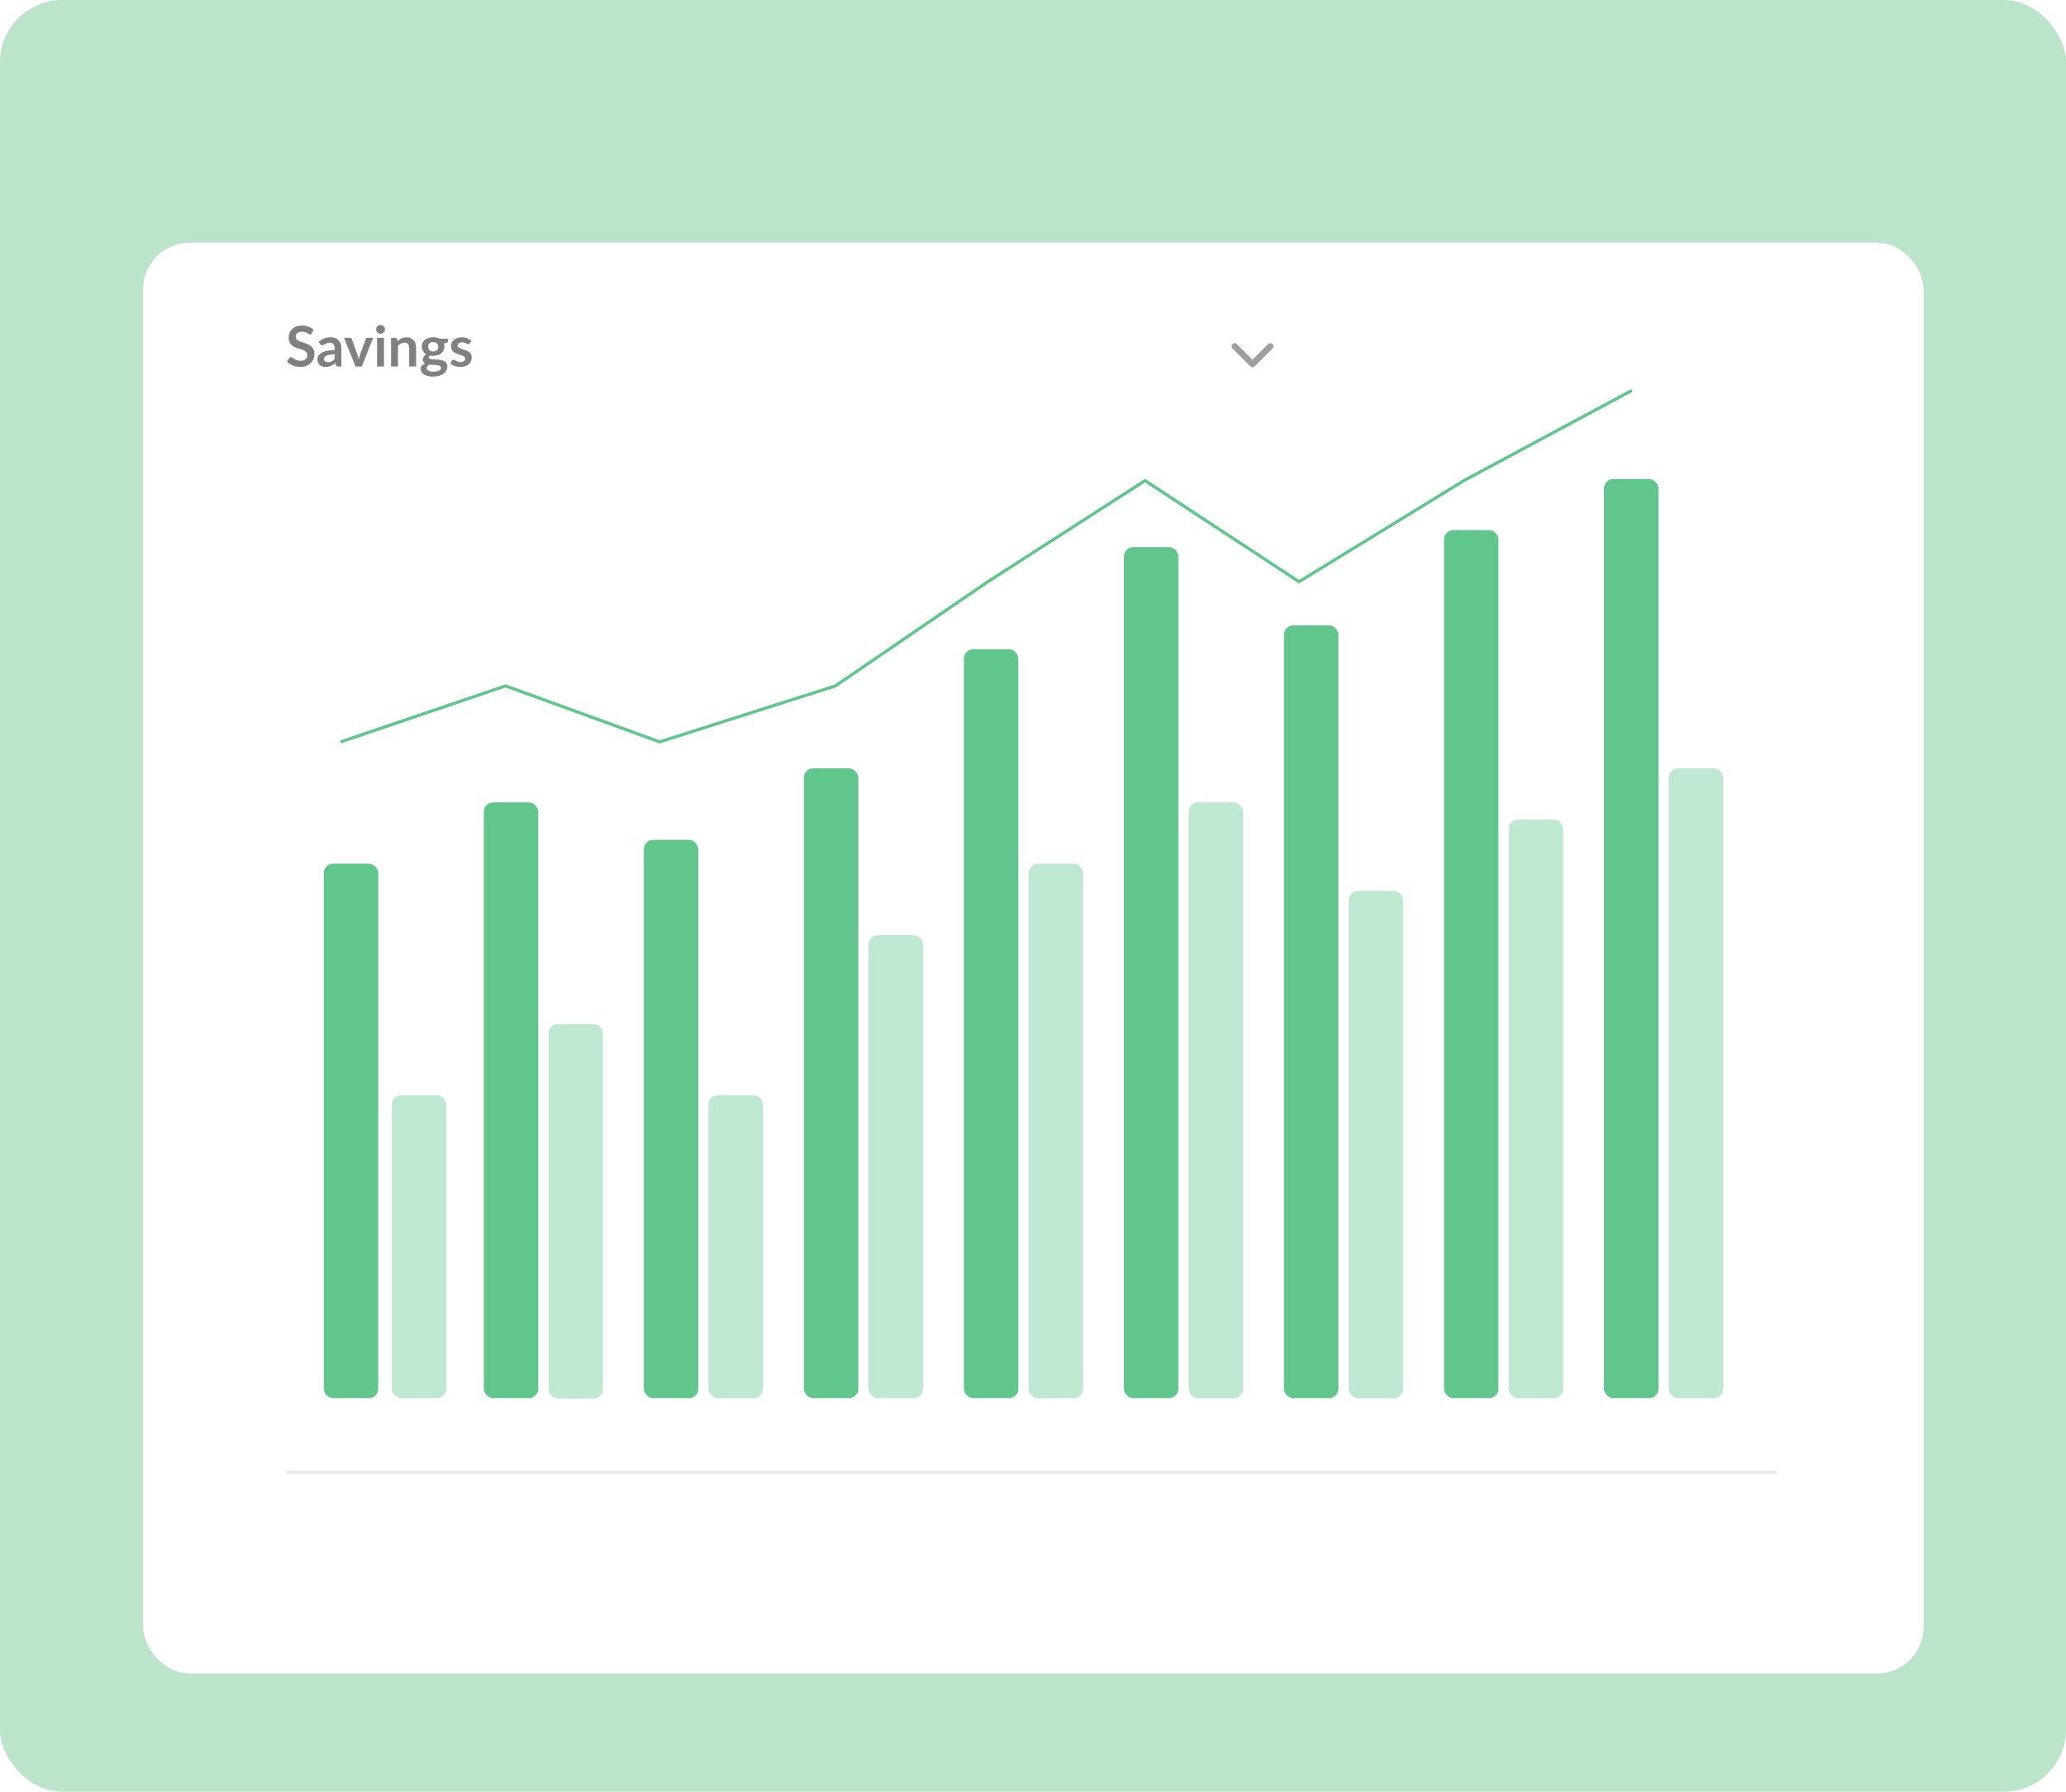 <?xml version="1.0" encoding="UTF-8"?>
<svg xmlns="http://www.w3.org/2000/svg" width="664" height="576" viewBox="0 0 664 576" fill="none">
  <rect width="664" height="576" rx="20" fill="#BBE4CA"></rect>
  <g filter="url(#filter0_d_2354_115484)">
    <rect x="46" y="55" width="572.229" height="460" rx="15" fill="white"></rect>
  </g>
  <path d="M100.2 107.174C100.128 107.3 100.05 107.393 99.966 107.453C99.888 107.507 99.789 107.534 99.669 107.534C99.543 107.534 99.405 107.489 99.255 107.399C99.111 107.303 98.937 107.198 98.733 107.084C98.529 106.97 98.289 106.868 98.013 106.778C97.743 106.682 97.422 106.634 97.05 106.634C96.714 106.634 96.42 106.676 96.168 106.76C95.916 106.838 95.703 106.949 95.529 107.093C95.361 107.237 95.235 107.411 95.151 107.615C95.067 107.813 95.025 108.032 95.025 108.272C95.025 108.578 95.109 108.833 95.277 109.037C95.451 109.241 95.679 109.415 95.961 109.559C96.243 109.703 96.564 109.832 96.924 109.946C97.284 110.06 97.653 110.183 98.031 110.315C98.409 110.441 98.778 110.591 99.138 110.765C99.498 110.933 99.819 111.149 100.101 111.413C100.383 111.671 100.608 111.989 100.776 112.367C100.95 112.745 101.037 113.204 101.037 113.744C101.037 114.332 100.935 114.884 100.731 115.4C100.533 115.91 100.239 116.357 99.849 116.741C99.465 117.119 98.994 117.419 98.436 117.641C97.878 117.857 97.239 117.965 96.519 117.965C96.105 117.965 95.697 117.923 95.295 117.839C94.893 117.761 94.506 117.647 94.134 117.497C93.768 117.347 93.423 117.167 93.099 116.957C92.775 116.747 92.487 116.513 92.235 116.255L92.946 115.094C93.006 115.01 93.084 114.941 93.18 114.887C93.276 114.827 93.378 114.797 93.486 114.797C93.636 114.797 93.798 114.86 93.972 114.986C94.146 115.106 94.353 115.241 94.593 115.391C94.833 115.541 95.112 115.679 95.43 115.805C95.754 115.925 96.141 115.985 96.591 115.985C97.281 115.985 97.815 115.823 98.193 115.499C98.571 115.169 98.76 114.698 98.76 114.086C98.76 113.744 98.673 113.465 98.499 113.249C98.331 113.033 98.106 112.853 97.824 112.709C97.542 112.559 97.221 112.433 96.861 112.331C96.501 112.229 96.135 112.118 95.763 111.998C95.391 111.878 95.025 111.734 94.665 111.566C94.305 111.398 93.984 111.179 93.702 110.909C93.42 110.639 93.192 110.303 93.018 109.901C92.85 109.493 92.766 108.992 92.766 108.398C92.766 107.924 92.859 107.462 93.045 107.012C93.237 106.562 93.513 106.163 93.873 105.815C94.233 105.467 94.677 105.188 95.205 104.978C95.733 104.768 96.339 104.663 97.023 104.663C97.791 104.663 98.499 104.783 99.147 105.023C99.795 105.263 100.347 105.599 100.803 106.031L100.2 107.174ZM107.553 113.879C106.911 113.909 106.371 113.966 105.933 114.05C105.495 114.128 105.144 114.23 104.88 114.356C104.616 114.482 104.427 114.629 104.313 114.797C104.199 114.965 104.142 115.148 104.142 115.346C104.142 115.736 104.256 116.015 104.484 116.183C104.718 116.351 105.021 116.435 105.393 116.435C105.849 116.435 106.242 116.354 106.572 116.192C106.908 116.024 107.235 115.772 107.553 115.436V113.879ZM102.459 109.874C103.521 108.902 104.799 108.416 106.293 108.416C106.833 108.416 107.316 108.506 107.742 108.686C108.168 108.86 108.528 109.106 108.822 109.424C109.116 109.736 109.338 110.111 109.488 110.549C109.644 110.987 109.722 111.467 109.722 111.989V117.821H108.714C108.504 117.821 108.342 117.791 108.228 117.731C108.114 117.665 108.024 117.536 107.958 117.344L107.76 116.678C107.526 116.888 107.298 117.074 107.076 117.236C106.854 117.392 106.623 117.524 106.383 117.632C106.143 117.74 105.885 117.821 105.609 117.875C105.339 117.935 105.039 117.965 104.709 117.965C104.319 117.965 103.959 117.914 103.629 117.812C103.299 117.704 103.014 117.545 102.774 117.335C102.534 117.125 102.348 116.864 102.216 116.552C102.084 116.24 102.018 115.877 102.018 115.463C102.018 115.229 102.057 114.998 102.135 114.77C102.213 114.536 102.339 114.314 102.513 114.104C102.693 113.894 102.924 113.696 103.206 113.51C103.488 113.324 103.833 113.162 104.241 113.024C104.655 112.886 105.135 112.775 105.681 112.691C106.227 112.601 106.851 112.547 107.553 112.529V111.989C107.553 111.371 107.421 110.915 107.157 110.621C106.893 110.321 106.512 110.171 106.014 110.171C105.654 110.171 105.354 110.213 105.114 110.297C104.88 110.381 104.673 110.477 104.493 110.585C104.313 110.687 104.148 110.78 103.998 110.864C103.854 110.948 103.692 110.99 103.512 110.99C103.356 110.99 103.224 110.951 103.116 110.873C103.008 110.789 102.921 110.693 102.855 110.585L102.459 109.874ZM119.93 108.587L116.267 117.821H114.251L110.588 108.587H112.424C112.592 108.587 112.73 108.626 112.838 108.704C112.952 108.782 113.027 108.881 113.063 109.001L114.845 113.933C114.941 114.221 115.025 114.503 115.097 114.779C115.169 115.055 115.232 115.331 115.286 115.607C115.346 115.331 115.412 115.055 115.484 114.779C115.556 114.503 115.643 114.221 115.745 113.933L117.563 109.001C117.605 108.881 117.68 108.782 117.788 108.704C117.896 108.626 118.025 108.587 118.175 108.587H119.93ZM123.418 108.587V117.821H121.186V108.587H123.418ZM123.724 105.896C123.724 106.088 123.685 106.268 123.607 106.436C123.529 106.604 123.424 106.751 123.292 106.877C123.166 107.003 123.016 107.105 122.842 107.183C122.668 107.255 122.482 107.291 122.284 107.291C122.092 107.291 121.909 107.255 121.735 107.183C121.567 107.105 121.42 107.003 121.294 106.877C121.168 106.751 121.066 106.604 120.988 106.436C120.916 106.268 120.88 106.088 120.88 105.896C120.88 105.698 120.916 105.512 120.988 105.338C121.066 105.164 121.168 105.014 121.294 104.888C121.42 104.762 121.567 104.663 121.735 104.591C121.909 104.513 122.092 104.474 122.284 104.474C122.482 104.474 122.668 104.513 122.842 104.591C123.016 104.663 123.166 104.762 123.292 104.888C123.424 105.014 123.529 105.164 123.607 105.338C123.685 105.512 123.724 105.698 123.724 105.896ZM127.764 109.721C127.95 109.535 128.145 109.364 128.349 109.208C128.559 109.046 128.778 108.911 129.006 108.803C129.24 108.689 129.489 108.602 129.753 108.542C130.017 108.476 130.305 108.443 130.617 108.443C131.121 108.443 131.568 108.53 131.958 108.704C132.348 108.872 132.672 109.112 132.93 109.424C133.194 109.73 133.392 110.099 133.524 110.531C133.662 110.957 133.731 111.428 133.731 111.944V117.821H131.508V111.944C131.508 111.38 131.379 110.945 131.121 110.639C130.863 110.327 130.47 110.171 129.942 110.171C129.558 110.171 129.198 110.258 128.862 110.432C128.526 110.606 128.208 110.843 127.908 111.143V117.821H125.685V108.587H127.044C127.332 108.587 127.521 108.722 127.611 108.992L127.764 109.721ZM139.22 112.979C139.496 112.979 139.736 112.943 139.94 112.871C140.144 112.793 140.312 112.688 140.444 112.556C140.582 112.424 140.684 112.265 140.75 112.079C140.822 111.893 140.858 111.689 140.858 111.467C140.858 111.011 140.72 110.651 140.444 110.387C140.174 110.117 139.766 109.982 139.22 109.982C138.674 109.982 138.263 110.117 137.987 110.387C137.717 110.651 137.582 111.011 137.582 111.467C137.582 111.683 137.615 111.884 137.681 112.07C137.753 112.256 137.855 112.418 137.987 112.556C138.125 112.688 138.296 112.793 138.5 112.871C138.71 112.943 138.95 112.979 139.22 112.979ZM141.731 118.235C141.731 118.055 141.677 117.908 141.569 117.794C141.461 117.68 141.314 117.593 141.128 117.533C140.942 117.467 140.723 117.419 140.471 117.389C140.225 117.359 139.961 117.338 139.679 117.326C139.403 117.308 139.115 117.293 138.815 117.281C138.521 117.269 138.233 117.245 137.951 117.209C137.705 117.347 137.504 117.509 137.348 117.695C137.198 117.881 137.123 118.097 137.123 118.343C137.123 118.505 137.162 118.655 137.24 118.793C137.324 118.937 137.453 119.06 137.627 119.162C137.807 119.264 138.038 119.342 138.32 119.396C138.602 119.456 138.947 119.486 139.355 119.486C139.769 119.486 140.126 119.453 140.426 119.387C140.726 119.327 140.972 119.24 141.164 119.126C141.362 119.018 141.506 118.886 141.596 118.73C141.686 118.58 141.731 118.415 141.731 118.235ZM143.945 108.902V109.73C143.945 109.994 143.786 110.156 143.468 110.216L142.64 110.369C142.766 110.687 142.829 111.035 142.829 111.413C142.829 111.869 142.736 112.283 142.55 112.655C142.37 113.021 142.118 113.333 141.794 113.591C141.47 113.849 141.086 114.05 140.642 114.194C140.204 114.332 139.73 114.401 139.22 114.401C139.04 114.401 138.866 114.392 138.698 114.374C138.53 114.356 138.365 114.332 138.203 114.302C137.915 114.476 137.771 114.671 137.771 114.887C137.771 115.073 137.855 115.211 138.023 115.301C138.197 115.385 138.425 115.445 138.707 115.481C138.989 115.517 139.31 115.541 139.67 115.553C140.03 115.559 140.399 115.577 140.777 115.607C141.155 115.637 141.524 115.691 141.884 115.769C142.244 115.841 142.565 115.958 142.847 116.12C143.129 116.282 143.354 116.504 143.522 116.786C143.696 117.062 143.783 117.419 143.783 117.857C143.783 118.265 143.681 118.661 143.477 119.045C143.279 119.429 142.988 119.771 142.604 120.071C142.226 120.371 141.758 120.611 141.2 120.791C140.648 120.977 140.018 121.07 139.31 121.07C138.614 121.07 138.008 121.001 137.492 120.863C136.976 120.731 136.547 120.551 136.205 120.323C135.863 120.101 135.608 119.843 135.44 119.549C135.272 119.255 135.188 118.949 135.188 118.631C135.188 118.199 135.317 117.839 135.575 117.551C135.839 117.257 136.199 117.023 136.655 116.849C136.409 116.723 136.214 116.555 136.07 116.345C135.926 116.135 135.854 115.859 135.854 115.517C135.854 115.379 135.878 115.238 135.926 115.094C135.98 114.944 136.055 114.797 136.151 114.653C136.253 114.509 136.379 114.374 136.529 114.248C136.679 114.116 136.856 113.999 137.06 113.897C136.592 113.645 136.223 113.309 135.953 112.889C135.689 112.469 135.557 111.977 135.557 111.413C135.557 110.957 135.647 110.546 135.827 110.18C136.013 109.808 136.268 109.493 136.592 109.235C136.922 108.971 137.309 108.77 137.753 108.632C138.203 108.494 138.692 108.425 139.22 108.425C139.616 108.425 139.988 108.467 140.336 108.551C140.684 108.629 141.002 108.746 141.29 108.902H143.945ZM150.989 110.387C150.929 110.483 150.866 110.552 150.8 110.594C150.734 110.63 150.65 110.648 150.548 110.648C150.44 110.648 150.323 110.618 150.197 110.558C150.077 110.498 149.936 110.432 149.774 110.36C149.612 110.282 149.426 110.213 149.216 110.153C149.012 110.093 148.769 110.063 148.487 110.063C148.049 110.063 147.704 110.156 147.452 110.342C147.206 110.528 147.083 110.771 147.083 111.071C147.083 111.269 147.146 111.437 147.272 111.575C147.404 111.707 147.575 111.824 147.785 111.926C148.001 112.028 148.244 112.121 148.514 112.205C148.784 112.283 149.057 112.37 149.333 112.466C149.615 112.562 149.891 112.673 150.161 112.799C150.431 112.919 150.671 113.075 150.881 113.267C151.097 113.453 151.268 113.678 151.394 113.942C151.526 114.206 151.592 114.524 151.592 114.896C151.592 115.34 151.511 115.751 151.349 116.129C151.193 116.501 150.959 116.825 150.647 117.101C150.335 117.371 149.948 117.584 149.486 117.74C149.03 117.89 148.502 117.965 147.902 117.965C147.584 117.965 147.272 117.935 146.966 117.875C146.666 117.821 146.375 117.743 146.093 117.641C145.817 117.539 145.559 117.419 145.319 117.281C145.085 117.143 144.878 116.993 144.698 116.831L145.211 115.985C145.277 115.883 145.355 115.805 145.445 115.751C145.535 115.697 145.649 115.67 145.787 115.67C145.925 115.67 146.054 115.709 146.174 115.787C146.3 115.865 146.444 115.949 146.606 116.039C146.768 116.129 146.957 116.213 147.173 116.291C147.395 116.369 147.674 116.408 148.01 116.408C148.274 116.408 148.499 116.378 148.685 116.318C148.877 116.252 149.033 116.168 149.153 116.066C149.279 115.964 149.369 115.847 149.423 115.715C149.483 115.577 149.513 115.436 149.513 115.292C149.513 115.076 149.447 114.899 149.315 114.761C149.189 114.623 149.018 114.503 148.802 114.401C148.592 114.299 148.349 114.209 148.073 114.131C147.803 114.047 147.524 113.957 147.236 113.861C146.954 113.765 146.675 113.654 146.399 113.528C146.129 113.396 145.886 113.231 145.67 113.033C145.46 112.835 145.289 112.592 145.157 112.304C145.031 112.016 144.968 111.668 144.968 111.26C144.968 110.882 145.043 110.522 145.193 110.18C145.343 109.838 145.562 109.541 145.85 109.289C146.144 109.031 146.507 108.827 146.939 108.677C147.377 108.521 147.881 108.443 148.451 108.443C149.087 108.443 149.666 108.548 150.188 108.758C150.71 108.968 151.145 109.244 151.493 109.586L150.989 110.387Z" fill="#808080"></path>
  <path d="M408.273 111.322L402.546 117.049L396.818 111.322" stroke="black" stroke-opacity="0.38" stroke-width="2" stroke-linecap="round" stroke-linejoin="round"></path>
  <line x1="92" y1="473.307" x2="571.12" y2="473.307" stroke="black" stroke-opacity="0.09"></line>
  <rect x="176.285" y="329.216" width="17.509" height="120.373" rx="3" fill="#61C68C" fill-opacity="0.4"></rect>
  <rect x="227.717" y="352.069" width="17.509" height="97.393" rx="3" fill="#61C68C" fill-opacity="0.4"></rect>
  <rect x="279.149" y="300.637" width="17.509" height="148.825" rx="3" fill="#61C68C" fill-opacity="0.4"></rect>
  <rect x="330.582" y="277.656" width="17.509" height="171.806" rx="3" fill="#61C68C" fill-opacity="0.4"></rect>
  <rect x="382.014" y="257.959" width="17.509" height="191.503" rx="3" fill="#61C68C" fill-opacity="0.4"></rect>
  <rect x="433.446" y="286.411" width="17.509" height="163.051" rx="3" fill="#61C68C" fill-opacity="0.4"></rect>
  <rect x="484.878" y="263.43" width="17.509" height="186.032" rx="3" fill="#61C68C" fill-opacity="0.4"></rect>
  <rect x="536.311" y="247.016" width="17.509" height="202.446" rx="3" fill="#61C68C" fill-opacity="0.4"></rect>
  <rect x="155.493" y="257.959" width="17.509" height="191.503" rx="3" fill="#61C68C"></rect>
  <rect x="206.925" y="269.996" width="17.509" height="179.466" rx="3" fill="#61C68C"></rect>
  <rect x="258.358" y="247.016" width="17.509" height="202.446" rx="3" fill="#61C68C"></rect>
  <rect x="309.79" y="208.715" width="17.509" height="240.747" rx="3" fill="#61C68C"></rect>
  <rect x="361.222" y="175.886" width="17.509" height="273.576" rx="3" fill="#61C68C"></rect>
  <rect x="412.654" y="201.055" width="17.509" height="248.407" rx="3" fill="#61C68C"></rect>
  <rect x="464.087" y="170.415" width="17.509" height="279.047" rx="3" fill="#61C68C"></rect>
  <rect x="515.519" y="154" width="17.509" height="295.462" rx="3" fill="#61C68C"></rect>
  <rect x="104.061" y="277.656" width="17.509" height="171.806" rx="3" fill="#61C68C"></rect>
  <rect x="125.947" y="352.069" width="17.509" height="97.393" rx="3" fill="#61C68C" fill-opacity="0.4"></rect>
  <path d="M109.5 238.5L162.5 220.5L212 238.5L268.5 220.5L317.5 187L368 154.5L417.5 187L470.5 154.5L524.5 125.5" stroke="#61C68C"></path>
  <defs>
    <filter id="filter0_d_2354_115484" x="17.4" y="49.4" width="629.429" height="517.2" filterUnits="userSpaceOnUse" color-interpolation-filters="sRGB">
      <feFlood flood-opacity="0" result="BackgroundImageFix"></feFlood>
      <feColorMatrix in="SourceAlpha" type="matrix" values="0 0 0 0 0 0 0 0 0 0 0 0 0 0 0 0 0 0 127 0" result="hardAlpha"></feColorMatrix>
      <feOffset dy="23"></feOffset>
      <feGaussianBlur stdDeviation="14.3"></feGaussianBlur>
      <feComposite in2="hardAlpha" operator="out"></feComposite>
      <feColorMatrix type="matrix" values="0 0 0 0 0 0 0 0 0 0 0 0 0 0 0 0 0 0 0.03 0"></feColorMatrix>
      <feBlend mode="normal" in2="BackgroundImageFix" result="effect1_dropShadow_2354_115484"></feBlend>
      <feBlend mode="normal" in="SourceGraphic" in2="effect1_dropShadow_2354_115484" result="shape"></feBlend>
    </filter>
  </defs>
</svg>
